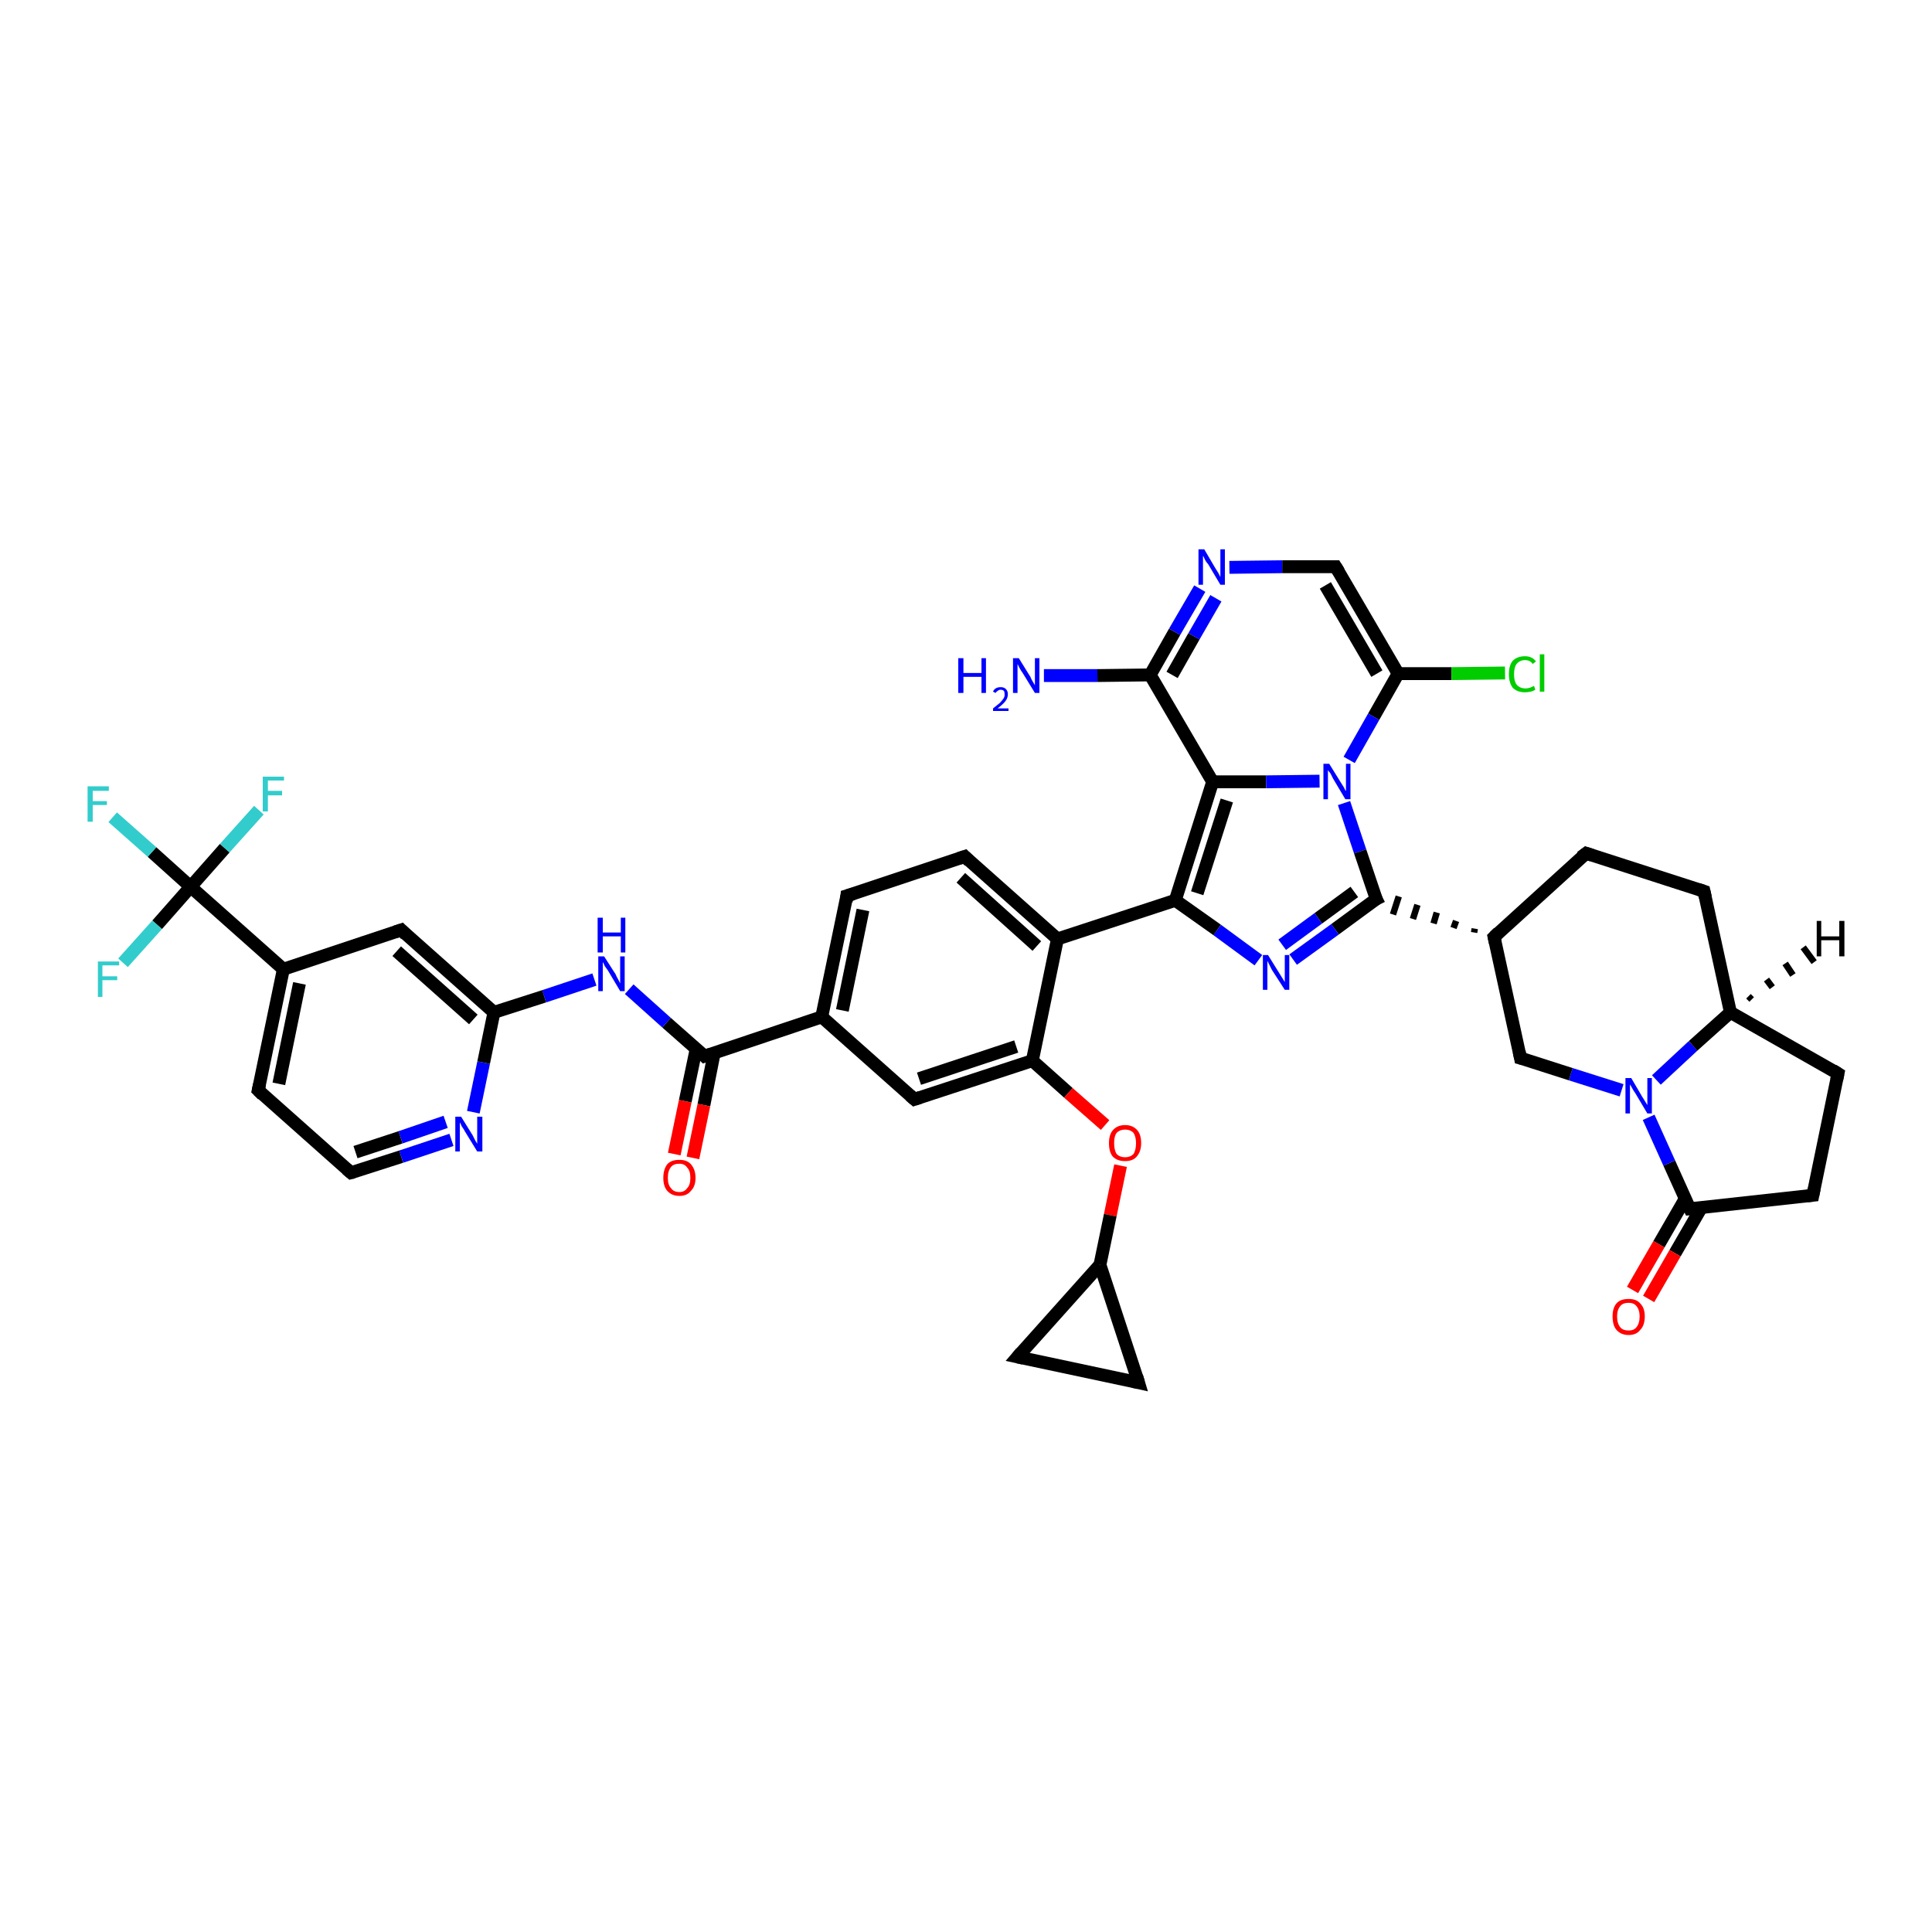 <?xml version='1.0' encoding='iso-8859-1'?>
<svg version='1.1' baseProfile='full'
              xmlns='http://www.w3.org/2000/svg'
                      xmlns:rdkit='http://www.rdkit.org/xml'
                      xmlns:xlink='http://www.w3.org/1999/xlink'
                  xml:space='preserve'
width='300px' height='300px' viewBox='0 0 300 300'>
<!-- END OF HEADER -->
<rect style='opacity:1.0;fill:#FFFFFF;stroke:none' width='300.0' height='300.0' x='0.0' y='0.0'> </rect>
<path class='bond-0 atom-0 atom-1' d='M 162.1,104.9 L 170.4,104.9' style='fill:none;fill-rule:evenodd;stroke:#0000FF;stroke-width:2.0px;stroke-linecap:butt;stroke-linejoin:miter;stroke-opacity:1' />
<path class='bond-0 atom-0 atom-1' d='M 170.4,104.9 L 178.6,104.8' style='fill:none;fill-rule:evenodd;stroke:#000000;stroke-width:2.0px;stroke-linecap:butt;stroke-linejoin:miter;stroke-opacity:1' />
<path class='bond-1 atom-1 atom-2' d='M 178.6,104.8 L 182.4,98.1' style='fill:none;fill-rule:evenodd;stroke:#000000;stroke-width:2.0px;stroke-linecap:butt;stroke-linejoin:miter;stroke-opacity:1' />
<path class='bond-1 atom-1 atom-2' d='M 182.4,98.1 L 186.3,91.4' style='fill:none;fill-rule:evenodd;stroke:#0000FF;stroke-width:2.0px;stroke-linecap:butt;stroke-linejoin:miter;stroke-opacity:1' />
<path class='bond-1 atom-1 atom-2' d='M 182.0,104.8 L 185.4,98.8' style='fill:none;fill-rule:evenodd;stroke:#000000;stroke-width:2.0px;stroke-linecap:butt;stroke-linejoin:miter;stroke-opacity:1' />
<path class='bond-1 atom-1 atom-2' d='M 185.4,98.8 L 188.8,92.9' style='fill:none;fill-rule:evenodd;stroke:#0000FF;stroke-width:2.0px;stroke-linecap:butt;stroke-linejoin:miter;stroke-opacity:1' />
<path class='bond-2 atom-2 atom-3' d='M 190.9,88.1 L 199.1,88.0' style='fill:none;fill-rule:evenodd;stroke:#0000FF;stroke-width:2.0px;stroke-linecap:butt;stroke-linejoin:miter;stroke-opacity:1' />
<path class='bond-2 atom-2 atom-3' d='M 199.1,88.0 L 207.4,88.0' style='fill:none;fill-rule:evenodd;stroke:#000000;stroke-width:2.0px;stroke-linecap:butt;stroke-linejoin:miter;stroke-opacity:1' />
<path class='bond-3 atom-3 atom-4' d='M 207.4,88.0 L 217.1,104.6' style='fill:none;fill-rule:evenodd;stroke:#000000;stroke-width:2.0px;stroke-linecap:butt;stroke-linejoin:miter;stroke-opacity:1' />
<path class='bond-3 atom-3 atom-4' d='M 205.8,90.9 L 213.8,104.6' style='fill:none;fill-rule:evenodd;stroke:#000000;stroke-width:2.0px;stroke-linecap:butt;stroke-linejoin:miter;stroke-opacity:1' />
<path class='bond-4 atom-4 atom-5' d='M 217.1,104.6 L 225.4,104.6' style='fill:none;fill-rule:evenodd;stroke:#000000;stroke-width:2.0px;stroke-linecap:butt;stroke-linejoin:miter;stroke-opacity:1' />
<path class='bond-4 atom-4 atom-5' d='M 225.4,104.6 L 233.7,104.5' style='fill:none;fill-rule:evenodd;stroke:#00CC00;stroke-width:2.0px;stroke-linecap:butt;stroke-linejoin:miter;stroke-opacity:1' />
<path class='bond-5 atom-4 atom-6' d='M 217.1,104.6 L 213.3,111.3' style='fill:none;fill-rule:evenodd;stroke:#000000;stroke-width:2.0px;stroke-linecap:butt;stroke-linejoin:miter;stroke-opacity:1' />
<path class='bond-5 atom-4 atom-6' d='M 213.3,111.3 L 209.5,118.0' style='fill:none;fill-rule:evenodd;stroke:#0000FF;stroke-width:2.0px;stroke-linecap:butt;stroke-linejoin:miter;stroke-opacity:1' />
<path class='bond-6 atom-6 atom-7' d='M 208.7,124.7 L 211.2,132.2' style='fill:none;fill-rule:evenodd;stroke:#0000FF;stroke-width:2.0px;stroke-linecap:butt;stroke-linejoin:miter;stroke-opacity:1' />
<path class='bond-6 atom-6 atom-7' d='M 211.2,132.2 L 213.7,139.6' style='fill:none;fill-rule:evenodd;stroke:#000000;stroke-width:2.0px;stroke-linecap:butt;stroke-linejoin:miter;stroke-opacity:1' />
<path class='bond-7 atom-7 atom-8' d='M 213.7,139.6 L 207.3,144.3' style='fill:none;fill-rule:evenodd;stroke:#000000;stroke-width:2.0px;stroke-linecap:butt;stroke-linejoin:miter;stroke-opacity:1' />
<path class='bond-7 atom-7 atom-8' d='M 207.3,144.3 L 200.8,149.0' style='fill:none;fill-rule:evenodd;stroke:#0000FF;stroke-width:2.0px;stroke-linecap:butt;stroke-linejoin:miter;stroke-opacity:1' />
<path class='bond-7 atom-7 atom-8' d='M 210.3,138.5 L 204.7,142.6' style='fill:none;fill-rule:evenodd;stroke:#000000;stroke-width:2.0px;stroke-linecap:butt;stroke-linejoin:miter;stroke-opacity:1' />
<path class='bond-7 atom-7 atom-8' d='M 204.7,142.6 L 199.1,146.7' style='fill:none;fill-rule:evenodd;stroke:#0000FF;stroke-width:2.0px;stroke-linecap:butt;stroke-linejoin:miter;stroke-opacity:1' />
<path class='bond-8 atom-8 atom-9' d='M 195.4,149.1 L 189.0,144.4' style='fill:none;fill-rule:evenodd;stroke:#0000FF;stroke-width:2.0px;stroke-linecap:butt;stroke-linejoin:miter;stroke-opacity:1' />
<path class='bond-8 atom-8 atom-9' d='M 189.0,144.4 L 182.5,139.8' style='fill:none;fill-rule:evenodd;stroke:#000000;stroke-width:2.0px;stroke-linecap:butt;stroke-linejoin:miter;stroke-opacity:1' />
<path class='bond-9 atom-9 atom-10' d='M 182.5,139.8 L 164.2,145.8' style='fill:none;fill-rule:evenodd;stroke:#000000;stroke-width:2.0px;stroke-linecap:butt;stroke-linejoin:miter;stroke-opacity:1' />
<path class='bond-10 atom-10 atom-11' d='M 164.2,145.8 L 149.8,133.0' style='fill:none;fill-rule:evenodd;stroke:#000000;stroke-width:2.0px;stroke-linecap:butt;stroke-linejoin:miter;stroke-opacity:1' />
<path class='bond-10 atom-10 atom-11' d='M 161.0,146.9 L 149.2,136.3' style='fill:none;fill-rule:evenodd;stroke:#000000;stroke-width:2.0px;stroke-linecap:butt;stroke-linejoin:miter;stroke-opacity:1' />
<path class='bond-11 atom-11 atom-12' d='M 149.8,133.0 L 131.5,139.1' style='fill:none;fill-rule:evenodd;stroke:#000000;stroke-width:2.0px;stroke-linecap:butt;stroke-linejoin:miter;stroke-opacity:1' />
<path class='bond-12 atom-12 atom-13' d='M 131.5,139.1 L 127.6,157.9' style='fill:none;fill-rule:evenodd;stroke:#000000;stroke-width:2.0px;stroke-linecap:butt;stroke-linejoin:miter;stroke-opacity:1' />
<path class='bond-12 atom-12 atom-13' d='M 134.0,141.3 L 130.8,156.9' style='fill:none;fill-rule:evenodd;stroke:#000000;stroke-width:2.0px;stroke-linecap:butt;stroke-linejoin:miter;stroke-opacity:1' />
<path class='bond-13 atom-13 atom-14' d='M 127.6,157.9 L 142.0,170.7' style='fill:none;fill-rule:evenodd;stroke:#000000;stroke-width:2.0px;stroke-linecap:butt;stroke-linejoin:miter;stroke-opacity:1' />
<path class='bond-14 atom-14 atom-15' d='M 142.0,170.7 L 160.3,164.7' style='fill:none;fill-rule:evenodd;stroke:#000000;stroke-width:2.0px;stroke-linecap:butt;stroke-linejoin:miter;stroke-opacity:1' />
<path class='bond-14 atom-14 atom-15' d='M 142.7,167.5 L 157.8,162.5' style='fill:none;fill-rule:evenodd;stroke:#000000;stroke-width:2.0px;stroke-linecap:butt;stroke-linejoin:miter;stroke-opacity:1' />
<path class='bond-15 atom-15 atom-16' d='M 160.3,164.7 L 165.9,169.7' style='fill:none;fill-rule:evenodd;stroke:#000000;stroke-width:2.0px;stroke-linecap:butt;stroke-linejoin:miter;stroke-opacity:1' />
<path class='bond-15 atom-15 atom-16' d='M 165.9,169.7 L 171.6,174.7' style='fill:none;fill-rule:evenodd;stroke:#FF0000;stroke-width:2.0px;stroke-linecap:butt;stroke-linejoin:miter;stroke-opacity:1' />
<path class='bond-16 atom-16 atom-17' d='M 174.0,181.0 L 172.4,188.7' style='fill:none;fill-rule:evenodd;stroke:#FF0000;stroke-width:2.0px;stroke-linecap:butt;stroke-linejoin:miter;stroke-opacity:1' />
<path class='bond-16 atom-16 atom-17' d='M 172.4,188.7 L 170.8,196.4' style='fill:none;fill-rule:evenodd;stroke:#000000;stroke-width:2.0px;stroke-linecap:butt;stroke-linejoin:miter;stroke-opacity:1' />
<path class='bond-17 atom-17 atom-18' d='M 170.8,196.4 L 176.8,214.7' style='fill:none;fill-rule:evenodd;stroke:#000000;stroke-width:2.0px;stroke-linecap:butt;stroke-linejoin:miter;stroke-opacity:1' />
<path class='bond-18 atom-18 atom-19' d='M 176.8,214.7 L 158.0,210.7' style='fill:none;fill-rule:evenodd;stroke:#000000;stroke-width:2.0px;stroke-linecap:butt;stroke-linejoin:miter;stroke-opacity:1' />
<path class='bond-19 atom-13 atom-20' d='M 127.6,157.9 L 109.4,164.0' style='fill:none;fill-rule:evenodd;stroke:#000000;stroke-width:2.0px;stroke-linecap:butt;stroke-linejoin:miter;stroke-opacity:1' />
<path class='bond-20 atom-20 atom-21' d='M 108.1,162.9 L 106.4,171.0' style='fill:none;fill-rule:evenodd;stroke:#000000;stroke-width:2.0px;stroke-linecap:butt;stroke-linejoin:miter;stroke-opacity:1' />
<path class='bond-20 atom-20 atom-21' d='M 106.4,171.0 L 104.7,179.2' style='fill:none;fill-rule:evenodd;stroke:#FF0000;stroke-width:2.0px;stroke-linecap:butt;stroke-linejoin:miter;stroke-opacity:1' />
<path class='bond-20 atom-20 atom-21' d='M 110.9,163.5 L 109.3,171.6' style='fill:none;fill-rule:evenodd;stroke:#000000;stroke-width:2.0px;stroke-linecap:butt;stroke-linejoin:miter;stroke-opacity:1' />
<path class='bond-20 atom-20 atom-21' d='M 109.3,171.6 L 107.6,179.8' style='fill:none;fill-rule:evenodd;stroke:#FF0000;stroke-width:2.0px;stroke-linecap:butt;stroke-linejoin:miter;stroke-opacity:1' />
<path class='bond-21 atom-20 atom-22' d='M 109.4,164.0 L 103.5,158.8' style='fill:none;fill-rule:evenodd;stroke:#000000;stroke-width:2.0px;stroke-linecap:butt;stroke-linejoin:miter;stroke-opacity:1' />
<path class='bond-21 atom-20 atom-22' d='M 103.5,158.8 L 97.7,153.6' style='fill:none;fill-rule:evenodd;stroke:#0000FF;stroke-width:2.0px;stroke-linecap:butt;stroke-linejoin:miter;stroke-opacity:1' />
<path class='bond-22 atom-22 atom-23' d='M 92.3,152.1 L 84.5,154.7' style='fill:none;fill-rule:evenodd;stroke:#0000FF;stroke-width:2.0px;stroke-linecap:butt;stroke-linejoin:miter;stroke-opacity:1' />
<path class='bond-22 atom-22 atom-23' d='M 84.5,154.7 L 76.7,157.2' style='fill:none;fill-rule:evenodd;stroke:#000000;stroke-width:2.0px;stroke-linecap:butt;stroke-linejoin:miter;stroke-opacity:1' />
<path class='bond-23 atom-23 atom-24' d='M 76.7,157.2 L 62.3,144.4' style='fill:none;fill-rule:evenodd;stroke:#000000;stroke-width:2.0px;stroke-linecap:butt;stroke-linejoin:miter;stroke-opacity:1' />
<path class='bond-23 atom-23 atom-24' d='M 73.5,158.3 L 61.6,147.7' style='fill:none;fill-rule:evenodd;stroke:#000000;stroke-width:2.0px;stroke-linecap:butt;stroke-linejoin:miter;stroke-opacity:1' />
<path class='bond-24 atom-24 atom-25' d='M 62.3,144.4 L 44.0,150.5' style='fill:none;fill-rule:evenodd;stroke:#000000;stroke-width:2.0px;stroke-linecap:butt;stroke-linejoin:miter;stroke-opacity:1' />
<path class='bond-25 atom-25 atom-26' d='M 44.0,150.5 L 40.1,169.3' style='fill:none;fill-rule:evenodd;stroke:#000000;stroke-width:2.0px;stroke-linecap:butt;stroke-linejoin:miter;stroke-opacity:1' />
<path class='bond-25 atom-25 atom-26' d='M 46.5,152.7 L 43.3,168.3' style='fill:none;fill-rule:evenodd;stroke:#000000;stroke-width:2.0px;stroke-linecap:butt;stroke-linejoin:miter;stroke-opacity:1' />
<path class='bond-26 atom-26 atom-27' d='M 40.1,169.3 L 54.5,182.1' style='fill:none;fill-rule:evenodd;stroke:#000000;stroke-width:2.0px;stroke-linecap:butt;stroke-linejoin:miter;stroke-opacity:1' />
<path class='bond-27 atom-27 atom-28' d='M 54.5,182.1 L 62.3,179.6' style='fill:none;fill-rule:evenodd;stroke:#000000;stroke-width:2.0px;stroke-linecap:butt;stroke-linejoin:miter;stroke-opacity:1' />
<path class='bond-27 atom-27 atom-28' d='M 62.3,179.6 L 70.1,177.0' style='fill:none;fill-rule:evenodd;stroke:#0000FF;stroke-width:2.0px;stroke-linecap:butt;stroke-linejoin:miter;stroke-opacity:1' />
<path class='bond-27 atom-27 atom-28' d='M 55.2,178.9 L 62.2,176.6' style='fill:none;fill-rule:evenodd;stroke:#000000;stroke-width:2.0px;stroke-linecap:butt;stroke-linejoin:miter;stroke-opacity:1' />
<path class='bond-27 atom-27 atom-28' d='M 62.2,176.6 L 69.2,174.2' style='fill:none;fill-rule:evenodd;stroke:#0000FF;stroke-width:2.0px;stroke-linecap:butt;stroke-linejoin:miter;stroke-opacity:1' />
<path class='bond-28 atom-25 atom-29' d='M 44.0,150.5 L 29.6,137.7' style='fill:none;fill-rule:evenodd;stroke:#000000;stroke-width:2.0px;stroke-linecap:butt;stroke-linejoin:miter;stroke-opacity:1' />
<path class='bond-29 atom-29 atom-30' d='M 29.6,137.7 L 23.6,132.3' style='fill:none;fill-rule:evenodd;stroke:#000000;stroke-width:2.0px;stroke-linecap:butt;stroke-linejoin:miter;stroke-opacity:1' />
<path class='bond-29 atom-29 atom-30' d='M 23.6,132.3 L 17.5,126.9' style='fill:none;fill-rule:evenodd;stroke:#33CCCC;stroke-width:2.0px;stroke-linecap:butt;stroke-linejoin:miter;stroke-opacity:1' />
<path class='bond-30 atom-29 atom-31' d='M 29.6,137.7 L 34.9,131.7' style='fill:none;fill-rule:evenodd;stroke:#000000;stroke-width:2.0px;stroke-linecap:butt;stroke-linejoin:miter;stroke-opacity:1' />
<path class='bond-30 atom-29 atom-31' d='M 34.9,131.7 L 40.2,125.8' style='fill:none;fill-rule:evenodd;stroke:#33CCCC;stroke-width:2.0px;stroke-linecap:butt;stroke-linejoin:miter;stroke-opacity:1' />
<path class='bond-31 atom-29 atom-32' d='M 29.6,137.7 L 24.4,143.6' style='fill:none;fill-rule:evenodd;stroke:#000000;stroke-width:2.0px;stroke-linecap:butt;stroke-linejoin:miter;stroke-opacity:1' />
<path class='bond-31 atom-29 atom-32' d='M 24.4,143.6 L 19.1,149.5' style='fill:none;fill-rule:evenodd;stroke:#33CCCC;stroke-width:2.0px;stroke-linecap:butt;stroke-linejoin:miter;stroke-opacity:1' />
<path class='bond-32 atom-9 atom-33' d='M 182.5,139.8 L 188.3,121.4' style='fill:none;fill-rule:evenodd;stroke:#000000;stroke-width:2.0px;stroke-linecap:butt;stroke-linejoin:miter;stroke-opacity:1' />
<path class='bond-32 atom-9 atom-33' d='M 185.9,138.7 L 190.5,124.3' style='fill:none;fill-rule:evenodd;stroke:#000000;stroke-width:2.0px;stroke-linecap:butt;stroke-linejoin:miter;stroke-opacity:1' />
<path class='bond-33 atom-34 atom-7' d='M 229.0,144.2 L 228.9,144.8' style='fill:none;fill-rule:evenodd;stroke:#000000;stroke-width:1.0px;stroke-linecap:butt;stroke-linejoin:miter;stroke-opacity:1' />
<path class='bond-33 atom-34 atom-7' d='M 226.1,143.0 L 225.7,144.1' style='fill:none;fill-rule:evenodd;stroke:#000000;stroke-width:1.0px;stroke-linecap:butt;stroke-linejoin:miter;stroke-opacity:1' />
<path class='bond-33 atom-34 atom-7' d='M 223.1,141.7 L 222.6,143.4' style='fill:none;fill-rule:evenodd;stroke:#000000;stroke-width:1.0px;stroke-linecap:butt;stroke-linejoin:miter;stroke-opacity:1' />
<path class='bond-33 atom-34 atom-7' d='M 220.1,140.5 L 219.4,142.7' style='fill:none;fill-rule:evenodd;stroke:#000000;stroke-width:1.0px;stroke-linecap:butt;stroke-linejoin:miter;stroke-opacity:1' />
<path class='bond-33 atom-34 atom-7' d='M 217.2,139.2 L 216.3,142.0' style='fill:none;fill-rule:evenodd;stroke:#000000;stroke-width:1.0px;stroke-linecap:butt;stroke-linejoin:miter;stroke-opacity:1' />
<path class='bond-34 atom-34 atom-35' d='M 232.0,145.5 L 246.3,132.5' style='fill:none;fill-rule:evenodd;stroke:#000000;stroke-width:2.0px;stroke-linecap:butt;stroke-linejoin:miter;stroke-opacity:1' />
<path class='bond-35 atom-35 atom-36' d='M 246.3,132.5 L 264.6,138.4' style='fill:none;fill-rule:evenodd;stroke:#000000;stroke-width:2.0px;stroke-linecap:butt;stroke-linejoin:miter;stroke-opacity:1' />
<path class='bond-36 atom-36 atom-37' d='M 264.6,138.4 L 268.7,157.2' style='fill:none;fill-rule:evenodd;stroke:#000000;stroke-width:2.0px;stroke-linecap:butt;stroke-linejoin:miter;stroke-opacity:1' />
<path class='bond-37 atom-37 atom-38' d='M 268.7,157.2 L 285.4,166.7' style='fill:none;fill-rule:evenodd;stroke:#000000;stroke-width:2.0px;stroke-linecap:butt;stroke-linejoin:miter;stroke-opacity:1' />
<path class='bond-38 atom-38 atom-39' d='M 285.4,166.7 L 281.5,185.6' style='fill:none;fill-rule:evenodd;stroke:#000000;stroke-width:2.0px;stroke-linecap:butt;stroke-linejoin:miter;stroke-opacity:1' />
<path class='bond-39 atom-39 atom-40' d='M 281.5,185.6 L 262.4,187.7' style='fill:none;fill-rule:evenodd;stroke:#000000;stroke-width:2.0px;stroke-linecap:butt;stroke-linejoin:miter;stroke-opacity:1' />
<path class='bond-40 atom-40 atom-41' d='M 261.7,186.1 L 257.6,193.2' style='fill:none;fill-rule:evenodd;stroke:#000000;stroke-width:2.0px;stroke-linecap:butt;stroke-linejoin:miter;stroke-opacity:1' />
<path class='bond-40 atom-40 atom-41' d='M 257.6,193.2 L 253.5,200.3' style='fill:none;fill-rule:evenodd;stroke:#FF0000;stroke-width:2.0px;stroke-linecap:butt;stroke-linejoin:miter;stroke-opacity:1' />
<path class='bond-40 atom-40 atom-41' d='M 264.2,187.5 L 260.1,194.6' style='fill:none;fill-rule:evenodd;stroke:#000000;stroke-width:2.0px;stroke-linecap:butt;stroke-linejoin:miter;stroke-opacity:1' />
<path class='bond-40 atom-40 atom-41' d='M 260.1,194.6 L 256.0,201.7' style='fill:none;fill-rule:evenodd;stroke:#FF0000;stroke-width:2.0px;stroke-linecap:butt;stroke-linejoin:miter;stroke-opacity:1' />
<path class='bond-41 atom-40 atom-42' d='M 262.4,187.7 L 259.2,180.6' style='fill:none;fill-rule:evenodd;stroke:#000000;stroke-width:2.0px;stroke-linecap:butt;stroke-linejoin:miter;stroke-opacity:1' />
<path class='bond-41 atom-40 atom-42' d='M 259.2,180.6 L 256.0,173.5' style='fill:none;fill-rule:evenodd;stroke:#0000FF;stroke-width:2.0px;stroke-linecap:butt;stroke-linejoin:miter;stroke-opacity:1' />
<path class='bond-42 atom-42 atom-43' d='M 251.8,169.3 L 243.9,166.8' style='fill:none;fill-rule:evenodd;stroke:#0000FF;stroke-width:2.0px;stroke-linecap:butt;stroke-linejoin:miter;stroke-opacity:1' />
<path class='bond-42 atom-42 atom-43' d='M 243.9,166.8 L 236.1,164.3' style='fill:none;fill-rule:evenodd;stroke:#000000;stroke-width:2.0px;stroke-linecap:butt;stroke-linejoin:miter;stroke-opacity:1' />
<path class='bond-43 atom-33 atom-1' d='M 188.3,121.4 L 178.6,104.8' style='fill:none;fill-rule:evenodd;stroke:#000000;stroke-width:2.0px;stroke-linecap:butt;stroke-linejoin:miter;stroke-opacity:1' />
<path class='bond-44 atom-43 atom-34' d='M 236.1,164.3 L 232.0,145.5' style='fill:none;fill-rule:evenodd;stroke:#000000;stroke-width:2.0px;stroke-linecap:butt;stroke-linejoin:miter;stroke-opacity:1' />
<path class='bond-45 atom-33 atom-6' d='M 188.3,121.4 L 196.6,121.4' style='fill:none;fill-rule:evenodd;stroke:#000000;stroke-width:2.0px;stroke-linecap:butt;stroke-linejoin:miter;stroke-opacity:1' />
<path class='bond-45 atom-33 atom-6' d='M 196.6,121.4 L 204.9,121.3' style='fill:none;fill-rule:evenodd;stroke:#0000FF;stroke-width:2.0px;stroke-linecap:butt;stroke-linejoin:miter;stroke-opacity:1' />
<path class='bond-46 atom-42 atom-37' d='M 257.2,167.7 L 262.9,162.4' style='fill:none;fill-rule:evenodd;stroke:#0000FF;stroke-width:2.0px;stroke-linecap:butt;stroke-linejoin:miter;stroke-opacity:1' />
<path class='bond-46 atom-42 atom-37' d='M 262.9,162.4 L 268.7,157.2' style='fill:none;fill-rule:evenodd;stroke:#000000;stroke-width:2.0px;stroke-linecap:butt;stroke-linejoin:miter;stroke-opacity:1' />
<path class='bond-47 atom-15 atom-10' d='M 160.3,164.7 L 164.2,145.8' style='fill:none;fill-rule:evenodd;stroke:#000000;stroke-width:2.0px;stroke-linecap:butt;stroke-linejoin:miter;stroke-opacity:1' />
<path class='bond-48 atom-19 atom-17' d='M 158.0,210.7 L 170.8,196.4' style='fill:none;fill-rule:evenodd;stroke:#000000;stroke-width:2.0px;stroke-linecap:butt;stroke-linejoin:miter;stroke-opacity:1' />
<path class='bond-49 atom-28 atom-23' d='M 73.5,172.7 L 75.1,165.0' style='fill:none;fill-rule:evenodd;stroke:#0000FF;stroke-width:2.0px;stroke-linecap:butt;stroke-linejoin:miter;stroke-opacity:1' />
<path class='bond-49 atom-28 atom-23' d='M 75.1,165.0 L 76.7,157.2' style='fill:none;fill-rule:evenodd;stroke:#000000;stroke-width:2.0px;stroke-linecap:butt;stroke-linejoin:miter;stroke-opacity:1' />
<path class='bond-50 atom-37 atom-44' d='M 271.5,154.7 L 272.0,155.2' style='fill:none;fill-rule:evenodd;stroke:#000000;stroke-width:1.0px;stroke-linecap:butt;stroke-linejoin:miter;stroke-opacity:1' />
<path class='bond-50 atom-37 atom-44' d='M 274.3,152.1 L 275.2,153.3' style='fill:none;fill-rule:evenodd;stroke:#000000;stroke-width:1.0px;stroke-linecap:butt;stroke-linejoin:miter;stroke-opacity:1' />
<path class='bond-50 atom-37 atom-44' d='M 277.2,149.6 L 278.4,151.4' style='fill:none;fill-rule:evenodd;stroke:#000000;stroke-width:1.0px;stroke-linecap:butt;stroke-linejoin:miter;stroke-opacity:1' />
<path class='bond-50 atom-37 atom-44' d='M 280.0,147.1 L 281.7,149.4' style='fill:none;fill-rule:evenodd;stroke:#000000;stroke-width:1.0px;stroke-linecap:butt;stroke-linejoin:miter;stroke-opacity:1' />
<path d='M 207.0,88.0 L 207.4,88.0 L 207.9,88.8' style='fill:none;stroke:#000000;stroke-width:2.0px;stroke-linecap:butt;stroke-linejoin:miter;stroke-opacity:1;' />
<path d='M 213.5,139.2 L 213.7,139.6 L 213.3,139.8' style='fill:none;stroke:#000000;stroke-width:2.0px;stroke-linecap:butt;stroke-linejoin:miter;stroke-opacity:1;' />
<path d='M 150.5,133.7 L 149.8,133.0 L 148.9,133.3' style='fill:none;stroke:#000000;stroke-width:2.0px;stroke-linecap:butt;stroke-linejoin:miter;stroke-opacity:1;' />
<path d='M 132.5,138.8 L 131.5,139.1 L 131.4,140.0' style='fill:none;stroke:#000000;stroke-width:2.0px;stroke-linecap:butt;stroke-linejoin:miter;stroke-opacity:1;' />
<path d='M 141.3,170.1 L 142.0,170.7 L 142.9,170.4' style='fill:none;stroke:#000000;stroke-width:2.0px;stroke-linecap:butt;stroke-linejoin:miter;stroke-opacity:1;' />
<path d='M 176.5,213.7 L 176.8,214.7 L 175.9,214.5' style='fill:none;stroke:#000000;stroke-width:2.0px;stroke-linecap:butt;stroke-linejoin:miter;stroke-opacity:1;' />
<path d='M 158.9,210.9 L 158.0,210.7 L 158.6,210.0' style='fill:none;stroke:#000000;stroke-width:2.0px;stroke-linecap:butt;stroke-linejoin:miter;stroke-opacity:1;' />
<path d='M 110.3,163.7 L 109.4,164.0 L 109.1,163.7' style='fill:none;stroke:#000000;stroke-width:2.0px;stroke-linecap:butt;stroke-linejoin:miter;stroke-opacity:1;' />
<path d='M 63.0,145.1 L 62.3,144.4 L 61.4,144.7' style='fill:none;stroke:#000000;stroke-width:2.0px;stroke-linecap:butt;stroke-linejoin:miter;stroke-opacity:1;' />
<path d='M 40.3,168.4 L 40.1,169.3 L 40.8,170.0' style='fill:none;stroke:#000000;stroke-width:2.0px;stroke-linecap:butt;stroke-linejoin:miter;stroke-opacity:1;' />
<path d='M 53.8,181.5 L 54.5,182.1 L 54.9,182.0' style='fill:none;stroke:#000000;stroke-width:2.0px;stroke-linecap:butt;stroke-linejoin:miter;stroke-opacity:1;' />
<path d='M 232.7,144.8 L 232.0,145.5 L 232.2,146.4' style='fill:none;stroke:#000000;stroke-width:2.0px;stroke-linecap:butt;stroke-linejoin:miter;stroke-opacity:1;' />
<path d='M 245.5,133.1 L 246.3,132.5 L 247.2,132.8' style='fill:none;stroke:#000000;stroke-width:2.0px;stroke-linecap:butt;stroke-linejoin:miter;stroke-opacity:1;' />
<path d='M 263.7,138.1 L 264.6,138.4 L 264.8,139.3' style='fill:none;stroke:#000000;stroke-width:2.0px;stroke-linecap:butt;stroke-linejoin:miter;stroke-opacity:1;' />
<path d='M 284.6,166.2 L 285.4,166.7 L 285.2,167.7' style='fill:none;stroke:#000000;stroke-width:2.0px;stroke-linecap:butt;stroke-linejoin:miter;stroke-opacity:1;' />
<path d='M 281.7,184.6 L 281.5,185.6 L 280.6,185.7' style='fill:none;stroke:#000000;stroke-width:2.0px;stroke-linecap:butt;stroke-linejoin:miter;stroke-opacity:1;' />
<path d='M 263.4,187.6 L 262.4,187.7 L 262.2,187.3' style='fill:none;stroke:#000000;stroke-width:2.0px;stroke-linecap:butt;stroke-linejoin:miter;stroke-opacity:1;' />
<path d='M 236.5,164.4 L 236.1,164.3 L 235.9,163.3' style='fill:none;stroke:#000000;stroke-width:2.0px;stroke-linecap:butt;stroke-linejoin:miter;stroke-opacity:1;' />
<path class='atom-0' d='M 148.8 102.2
L 149.6 102.2
L 149.6 104.5
L 152.4 104.5
L 152.4 102.2
L 153.1 102.2
L 153.1 107.6
L 152.4 107.6
L 152.4 105.1
L 149.6 105.1
L 149.6 107.6
L 148.8 107.6
L 148.8 102.2
' fill='#0000FF'/>
<path class='atom-0' d='M 154.2 107.4
Q 154.3 107.1, 154.6 106.9
Q 154.9 106.7, 155.4 106.7
Q 155.9 106.7, 156.2 107.0
Q 156.5 107.3, 156.5 107.8
Q 156.5 108.4, 156.1 108.9
Q 155.7 109.4, 154.9 110.0
L 156.6 110.0
L 156.6 110.4
L 154.2 110.4
L 154.2 110.0
Q 154.8 109.5, 155.2 109.2
Q 155.6 108.8, 155.8 108.5
Q 156.0 108.2, 156.0 107.9
Q 156.0 107.5, 155.9 107.3
Q 155.7 107.1, 155.4 107.1
Q 155.1 107.1, 154.9 107.3
Q 154.7 107.4, 154.6 107.6
L 154.2 107.4
' fill='#0000FF'/>
<path class='atom-0' d='M 158.2 102.2
L 160.0 105.1
Q 160.1 105.4, 160.4 105.9
Q 160.7 106.4, 160.7 106.4
L 160.7 102.2
L 161.4 102.2
L 161.4 107.6
L 160.7 107.6
L 158.8 104.5
Q 158.5 104.1, 158.3 103.7
Q 158.1 103.3, 158.0 103.1
L 158.0 107.6
L 157.3 107.6
L 157.3 102.2
L 158.2 102.2
' fill='#0000FF'/>
<path class='atom-2' d='M 187.0 85.3
L 188.7 88.2
Q 188.9 88.5, 189.2 89.0
Q 189.5 89.6, 189.5 89.6
L 189.5 85.3
L 190.2 85.3
L 190.2 90.8
L 189.5 90.8
L 187.6 87.6
Q 187.3 87.3, 187.1 86.9
Q 186.9 86.4, 186.8 86.3
L 186.8 90.8
L 186.1 90.8
L 186.1 85.3
L 187.0 85.3
' fill='#0000FF'/>
<path class='atom-5' d='M 234.3 104.7
Q 234.3 103.3, 234.9 102.6
Q 235.6 101.9, 236.8 101.9
Q 237.9 101.9, 238.5 102.7
L 238.0 103.1
Q 237.6 102.5, 236.8 102.5
Q 236.0 102.5, 235.5 103.1
Q 235.1 103.6, 235.1 104.7
Q 235.1 105.8, 235.5 106.3
Q 236.0 106.9, 236.9 106.9
Q 237.5 106.9, 238.2 106.5
L 238.4 107.1
Q 238.1 107.3, 237.7 107.4
Q 237.2 107.5, 236.8 107.5
Q 235.6 107.5, 234.9 106.8
Q 234.3 106.0, 234.3 104.7
' fill='#00CC00'/>
<path class='atom-5' d='M 239.1 101.6
L 239.8 101.6
L 239.8 107.4
L 239.1 107.4
L 239.1 101.6
' fill='#00CC00'/>
<path class='atom-6' d='M 206.4 118.6
L 208.2 121.5
Q 208.4 121.8, 208.7 122.3
Q 208.9 122.8, 209.0 122.8
L 209.0 118.6
L 209.7 118.6
L 209.7 124.1
L 208.9 124.1
L 207.0 120.9
Q 206.8 120.5, 206.6 120.1
Q 206.3 119.7, 206.2 119.6
L 206.2 124.1
L 205.5 124.1
L 205.5 118.6
L 206.4 118.6
' fill='#0000FF'/>
<path class='atom-8' d='M 196.9 148.3
L 198.7 151.2
Q 198.9 151.5, 199.2 152.0
Q 199.5 152.5, 199.5 152.5
L 199.5 148.3
L 200.2 148.3
L 200.2 153.7
L 199.5 153.7
L 197.5 150.6
Q 197.3 150.2, 197.1 149.8
Q 196.9 149.4, 196.8 149.2
L 196.8 153.7
L 196.1 153.7
L 196.1 148.3
L 196.9 148.3
' fill='#0000FF'/>
<path class='atom-16' d='M 172.2 177.5
Q 172.2 176.2, 172.8 175.5
Q 173.5 174.7, 174.7 174.7
Q 175.9 174.7, 176.6 175.5
Q 177.2 176.2, 177.2 177.5
Q 177.2 178.8, 176.5 179.6
Q 175.9 180.3, 174.7 180.3
Q 173.5 180.3, 172.8 179.6
Q 172.2 178.9, 172.2 177.5
M 174.7 179.7
Q 175.5 179.7, 176.0 179.2
Q 176.4 178.6, 176.4 177.5
Q 176.4 176.5, 176.0 175.9
Q 175.5 175.4, 174.7 175.4
Q 173.9 175.4, 173.4 175.9
Q 173.0 176.4, 173.0 177.5
Q 173.0 178.6, 173.4 179.2
Q 173.9 179.7, 174.7 179.7
' fill='#FF0000'/>
<path class='atom-21' d='M 103.0 182.9
Q 103.0 181.6, 103.6 180.8
Q 104.2 180.1, 105.5 180.1
Q 106.7 180.1, 107.3 180.8
Q 108.0 181.6, 108.0 182.9
Q 108.0 184.2, 107.3 184.9
Q 106.7 185.7, 105.5 185.7
Q 104.3 185.7, 103.6 184.9
Q 103.0 184.2, 103.0 182.9
M 105.5 185.1
Q 106.3 185.1, 106.7 184.5
Q 107.2 184.0, 107.2 182.9
Q 107.2 181.8, 106.7 181.3
Q 106.3 180.7, 105.5 180.7
Q 104.6 180.7, 104.2 181.2
Q 103.7 181.8, 103.7 182.9
Q 103.7 184.0, 104.2 184.5
Q 104.6 185.1, 105.5 185.1
' fill='#FF0000'/>
<path class='atom-22' d='M 93.8 148.5
L 95.6 151.3
Q 95.7 151.6, 96.0 152.1
Q 96.3 152.7, 96.3 152.7
L 96.3 148.5
L 97.0 148.5
L 97.0 153.9
L 96.3 153.9
L 94.4 150.7
Q 94.2 150.4, 93.9 150.0
Q 93.7 149.5, 93.6 149.4
L 93.6 153.9
L 92.9 153.9
L 92.9 148.5
L 93.8 148.5
' fill='#0000FF'/>
<path class='atom-22' d='M 92.8 142.5
L 93.6 142.5
L 93.6 144.8
L 96.4 144.8
L 96.4 142.5
L 97.1 142.5
L 97.1 147.9
L 96.4 147.9
L 96.4 145.4
L 93.6 145.4
L 93.6 147.9
L 92.8 147.9
L 92.8 142.5
' fill='#0000FF'/>
<path class='atom-28' d='M 71.6 173.4
L 73.4 176.3
Q 73.5 176.5, 73.8 177.1
Q 74.1 177.6, 74.1 177.6
L 74.1 173.4
L 74.9 173.4
L 74.9 178.8
L 74.1 178.8
L 72.2 175.7
Q 72.0 175.3, 71.7 174.9
Q 71.5 174.4, 71.4 174.3
L 71.4 178.8
L 70.7 178.8
L 70.7 173.4
L 71.6 173.4
' fill='#0000FF'/>
<path class='atom-30' d='M 13.6 122.1
L 16.9 122.1
L 16.9 122.8
L 14.4 122.8
L 14.4 124.4
L 16.6 124.4
L 16.6 125.0
L 14.4 125.0
L 14.4 127.6
L 13.6 127.6
L 13.6 122.1
' fill='#33CCCC'/>
<path class='atom-31' d='M 40.8 120.6
L 44.1 120.6
L 44.1 121.2
L 41.6 121.2
L 41.6 122.8
L 43.8 122.8
L 43.8 123.5
L 41.6 123.5
L 41.6 126.0
L 40.8 126.0
L 40.8 120.6
' fill='#33CCCC'/>
<path class='atom-32' d='M 15.2 149.3
L 18.5 149.3
L 18.5 149.9
L 15.9 149.9
L 15.9 151.6
L 18.2 151.6
L 18.2 152.2
L 15.9 152.2
L 15.9 154.8
L 15.2 154.8
L 15.2 149.3
' fill='#33CCCC'/>
<path class='atom-41' d='M 250.4 204.4
Q 250.4 203.1, 251.0 202.4
Q 251.6 201.7, 252.9 201.7
Q 254.1 201.7, 254.7 202.4
Q 255.4 203.1, 255.4 204.4
Q 255.4 205.8, 254.7 206.5
Q 254.1 207.3, 252.9 207.3
Q 251.7 207.3, 251.0 206.5
Q 250.4 205.8, 250.4 204.4
M 252.9 206.6
Q 253.7 206.6, 254.1 206.1
Q 254.6 205.5, 254.6 204.4
Q 254.6 203.4, 254.1 202.8
Q 253.7 202.3, 252.9 202.3
Q 252.0 202.3, 251.6 202.8
Q 251.1 203.4, 251.1 204.4
Q 251.1 205.5, 251.6 206.1
Q 252.0 206.6, 252.9 206.6
' fill='#FF0000'/>
<path class='atom-42' d='M 253.3 167.4
L 255.0 170.3
Q 255.2 170.6, 255.5 171.1
Q 255.8 171.6, 255.8 171.6
L 255.8 167.4
L 256.5 167.4
L 256.5 172.9
L 255.8 172.9
L 253.9 169.7
Q 253.6 169.3, 253.4 168.9
Q 253.2 168.5, 253.1 168.4
L 253.1 172.9
L 252.4 172.9
L 252.4 167.4
L 253.3 167.4
' fill='#0000FF'/>
<path class='atom-44' d='M 282.1 143.0
L 282.8 143.0
L 282.8 145.4
L 285.6 145.4
L 285.6 143.0
L 286.4 143.0
L 286.4 148.5
L 285.6 148.5
L 285.6 146.0
L 282.8 146.0
L 282.8 148.5
L 282.1 148.5
L 282.1 143.0
' fill='#000000'/>
</svg>
